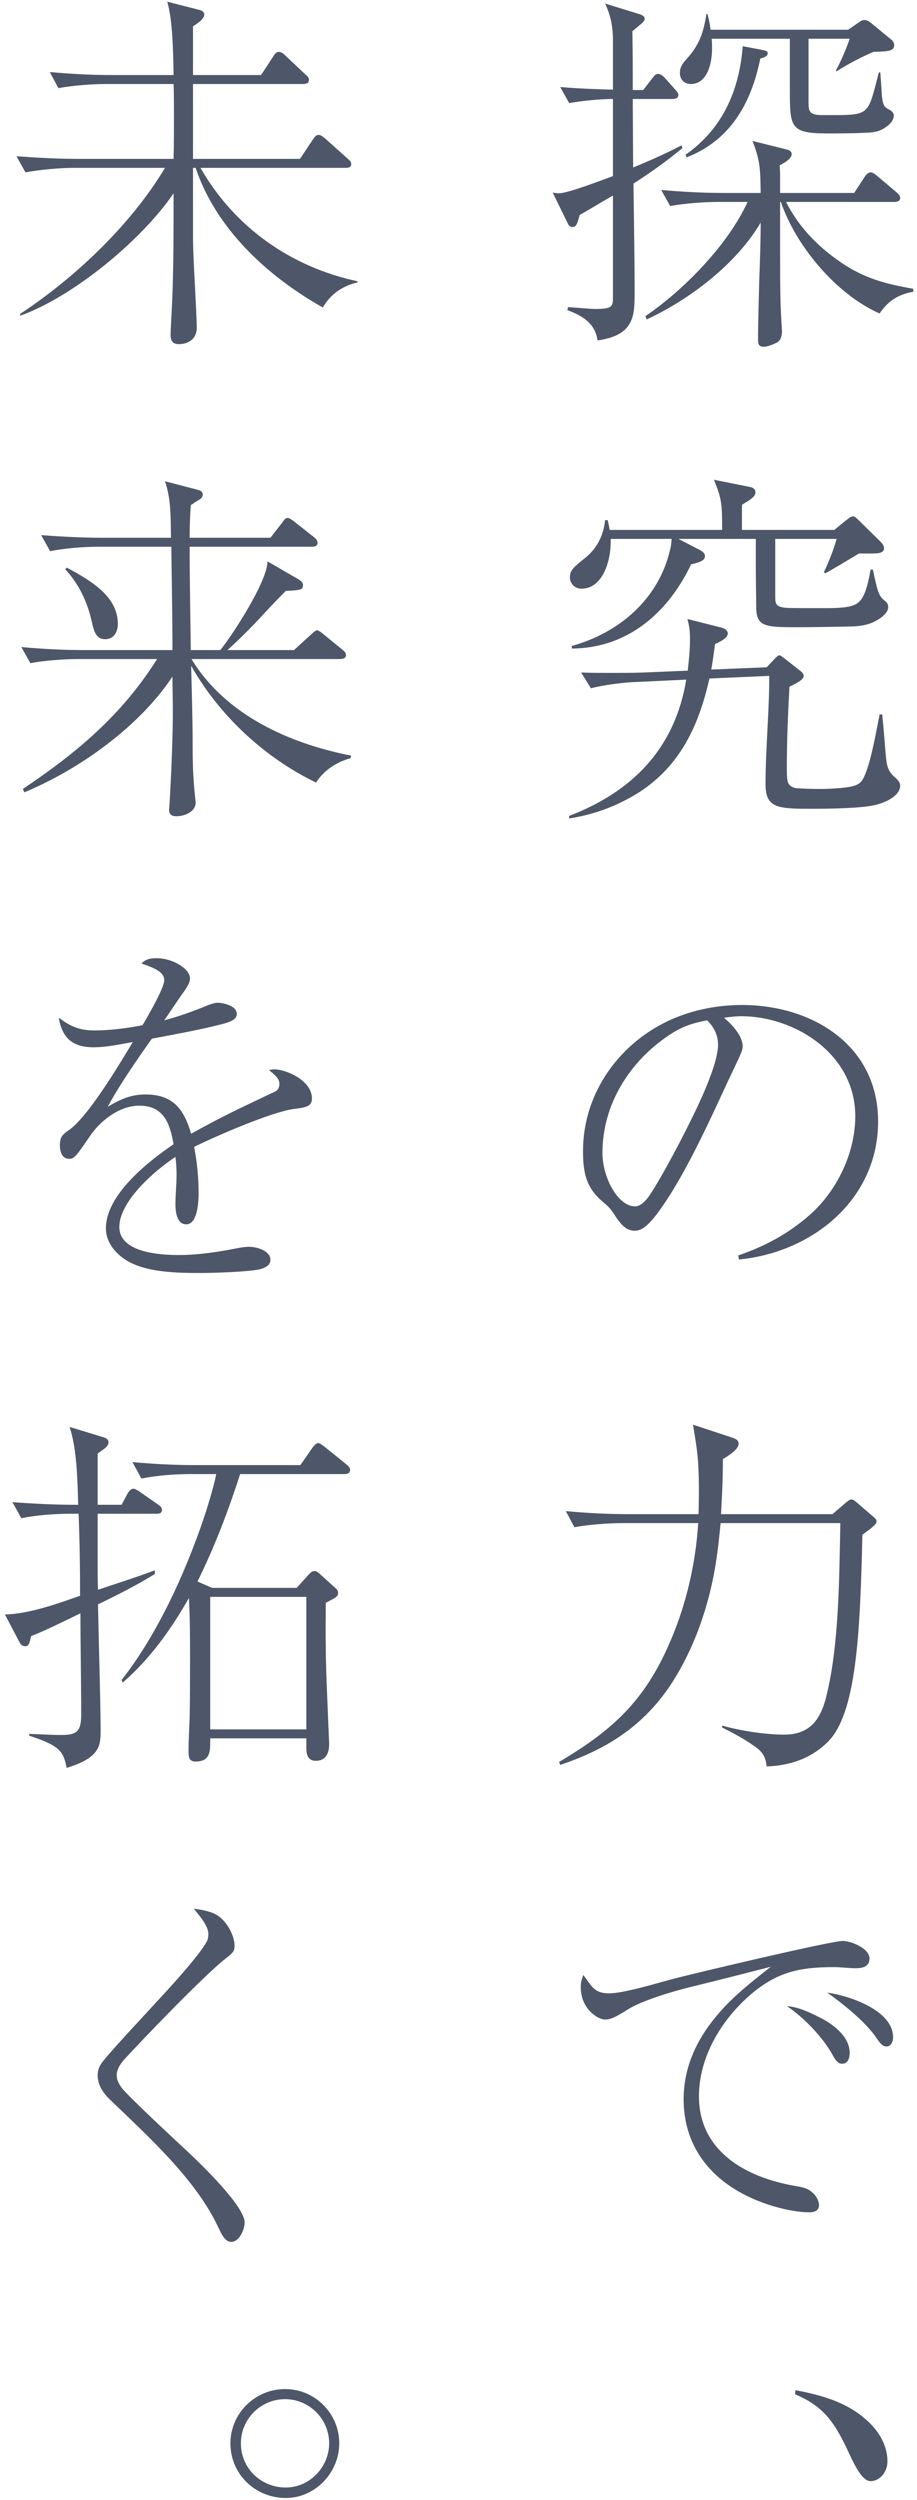 <svg width="145" height="395" viewBox="0 0 145 395" fill="none" xmlns="http://www.w3.org/2000/svg">
<path d="M125.78 377.629C129.801 378.398 133.764 379.463 136.898 382.242C138.85 383.898 140.328 386.264 140.328 388.866C140.328 390.522 139.145 392 137.667 392C136.307 392 135.124 389.516 133.823 386.678C131.812 382.538 130.097 380.113 125.721 378.28L125.78 377.629Z" fill="#4E5769"/>
<path d="M92.248 312.033C93.608 313.866 93.963 314.93 96.328 314.93C98.576 314.93 103.662 313.393 106.086 312.742C109.398 311.855 131.339 306.651 133.29 306.651C134.473 306.651 137.489 307.775 137.489 309.43C137.489 310.732 136.366 310.968 135.301 310.968C134.355 310.968 132.995 310.791 131.812 310.791C126.253 310.791 122.704 311.619 118.446 315.344C113.952 319.307 110.522 325.102 110.522 331.194C110.522 339.887 117.914 343.968 125.543 345.328C126.903 345.565 127.909 345.683 128.855 346.806C129.21 347.22 129.506 347.871 129.506 348.403C129.506 349.231 128.796 349.527 128.027 349.527C125.07 349.527 121.167 348.403 118.446 347.102C112.059 344.086 108.097 338.823 108.097 331.667C108.097 326.758 110.049 322.441 113.124 318.715C115.608 315.64 118.801 313.156 121.877 310.732C118.21 311.678 113.361 312.92 109.457 313.866C106.264 314.635 101.414 316.113 99.285 317.473C97.216 318.774 96.506 319.07 95.678 319.07C94.495 319.07 91.834 317.355 91.834 313.984C91.834 313.215 91.952 312.742 92.248 312.033ZM130.807 314.812C134.237 315.285 141.215 317.592 141.215 321.85C141.215 322.796 140.742 323.328 140.21 323.328C139.5 323.328 139.145 322.796 138.495 321.85C136.72 319.307 133.35 316.645 130.807 314.812ZM124.42 316.941C126.43 317.119 128.145 318.006 129.919 318.893C131.93 319.957 134.355 321.85 134.355 324.334C134.355 325.102 134.118 326.049 133.172 326.049C132.522 326.049 132.167 325.576 131.694 324.748C130.215 321.968 127.081 318.715 124.42 316.941Z" fill="#4E5769"/>
<path d="M131.635 239.221L133.704 237.447C134.296 236.973 134.355 236.914 134.651 236.914C134.828 236.914 135.005 236.973 135.419 237.328L137.962 239.516C138.376 239.871 138.613 240.108 138.613 240.344C138.613 240.818 137.844 241.409 136.366 242.473C136.011 258.086 135.419 270.683 130.925 275.177C128.264 277.839 124.893 278.962 121.226 279.081C121.049 277.366 120.457 276.656 119.038 275.71C117.619 274.704 115.726 273.699 114.188 272.93V272.634C117.205 273.462 120.93 274.054 124.006 274.054C127.909 274.054 129.624 271.866 130.57 268.376C132.699 260.156 132.699 249.215 132.876 240.64H113.952C113.774 242.178 113.656 243.774 113.42 245.371C112.473 252.705 109.99 260.333 105.85 266.484C101.474 272.871 95.796 276.419 88.581 278.844L88.404 278.371C96.92 273.344 101.947 268.672 105.909 259.506C108.511 253.532 109.99 247.086 110.404 240.64H98.457C96.21 240.64 93.076 240.877 90.829 241.291L89.468 238.748C92.721 239.043 96.033 239.221 99.285 239.221H110.463C110.522 236.323 110.581 232.834 110.285 229.877C110.167 228.694 109.93 227.156 109.576 225.086L115.667 227.097C116.436 227.334 116.791 227.57 116.791 228.103C116.791 229.049 115.076 230.054 114.307 230.527C114.307 233.425 114.188 236.323 114.011 239.221H131.635Z" fill="#4E5769"/>
<path d="M116.85 198.995L116.731 198.344C120.93 196.925 124.656 194.914 128.027 191.957C132.344 188.172 135.242 182.14 135.242 176.344C135.242 166.527 125.661 160.554 117.205 160.554C116.672 160.554 115.726 160.613 114.484 160.791C115.726 161.855 117.441 163.629 117.441 165.344C117.441 165.877 117.145 166.527 116.022 168.893C115.312 170.371 114.839 171.377 113.834 173.565C110.936 179.834 107.861 186.102 104.785 190.538C102.42 193.968 101.355 194.441 100.35 194.441C98.99 194.441 98.162 193.376 97.452 192.371C96.624 191.07 96.447 190.833 95.264 189.828C92.603 187.581 92.189 185.097 92.189 181.844C92.189 172.619 98.043 164.576 106.382 160.968C109.812 159.49 113.597 158.78 117.323 158.78C128.382 158.78 138.85 165.108 138.85 177.172C138.85 189.532 128.441 197.871 116.85 198.995ZM111.823 161.205C109.221 161.678 107.624 162.328 105.85 163.511C99.522 167.71 95.264 174.511 95.264 182.14C95.264 186.102 97.748 190.597 100.409 190.597C101.414 190.597 102.242 189.532 102.775 188.764C104.844 185.629 108.156 179.301 110.049 175.339C111.231 172.855 113.538 167.769 113.538 165.049C113.538 163.511 112.887 162.269 111.823 161.205Z" fill="#4E5769"/>
<path d="M96.388 83.721H114.188C114.188 79.64 114.129 78.812 112.887 75.796L118.506 76.92C119.038 77.038 119.452 77.216 119.452 77.807C119.452 78.457 118.742 78.871 117.323 79.758C117.323 80.586 117.323 82.361 117.323 83.721H131.93L133.586 82.361C134.355 81.769 134.591 81.592 134.828 81.592C135.183 81.592 135.242 81.651 136.011 82.42L139.263 85.613C139.5 85.85 139.796 86.264 139.796 86.619C139.796 87.447 138.672 87.447 137.785 87.447H135.833C134.059 88.511 132.285 89.576 130.511 90.581L130.274 90.403C130.984 88.925 131.871 86.737 132.285 85.14H122.586C122.586 86.145 122.586 87.151 122.586 88.215C122.586 90.049 122.586 91.823 122.586 93.656V94.07C122.586 95.253 122.586 95.726 123.769 95.963C124.301 96.081 125.307 96.081 130.511 96.081C132.936 96.081 134.532 95.963 135.479 95.371C136.602 94.662 137.134 92.947 137.667 89.99H138.022C138.85 93.834 138.968 94.188 140.032 95.016C140.328 95.253 140.446 95.549 140.446 95.903C140.446 97.027 138.909 97.914 138.022 98.328C136.957 98.801 135.656 98.979 134.473 98.979C131.575 99.038 128.737 99.097 125.839 99.097C120.694 99.097 119.57 98.92 119.57 95.726C119.57 93.834 119.511 91.941 119.511 89.93C119.511 88.334 119.511 86.737 119.511 85.14H107.269L110.581 86.855C110.995 87.092 111.468 87.328 111.468 87.861C111.468 88.511 110.818 88.807 109.28 89.162C105.613 96.85 99.226 102.409 90.415 102.468V102.054C97.925 99.984 104.194 94.602 105.968 86.796C106.146 86.145 106.146 85.791 106.205 85.14H96.565V85.731C96.565 88.452 95.382 93.006 91.952 93.006C90.888 93.006 90.119 92.237 90.119 91.172C90.119 90.108 90.71 89.576 92.662 88.038C94.436 86.559 95.441 84.549 95.678 82.183H96.092C96.21 82.775 96.328 83.129 96.388 83.721ZM112.473 105.78L121.226 105.425L122.409 104.183C122.705 103.887 123 103.532 123.237 103.532C123.355 103.532 123.473 103.592 123.946 103.946L126.43 105.898C126.667 106.075 127.081 106.371 127.081 106.785C127.081 107.317 126.194 107.85 124.834 108.5C124.597 112.758 124.42 117.016 124.42 121.274C124.42 123.226 124.479 123.758 125.011 124.172C125.247 124.349 125.543 124.468 125.839 124.527C127.85 124.645 129.742 124.704 131.694 124.586C135.715 124.349 136.129 123.935 136.78 122.398C137.785 120.032 138.554 115.538 139.086 112.876H139.5C139.855 116.366 139.973 118.613 140.151 120.151C140.328 121.452 140.683 122.102 141.57 122.871C141.984 123.226 142.339 123.64 142.339 124.113C142.339 125.769 139.973 126.774 138.613 127.129C136.484 127.72 131.043 127.78 128.678 127.78C123.118 127.78 121.049 127.78 121.049 123.935C121.049 118.258 121.64 112.522 121.64 106.785L112.178 107.199C110.522 114.591 107.565 120.979 101.06 125.177C97.57 127.366 94.022 128.667 90.001 129.317V128.903C100.054 125.059 106.737 118.199 108.511 107.376L101 107.731C98.694 107.79 95.56 108.204 93.431 108.737L91.893 106.253C93.549 106.312 95.205 106.312 96.861 106.312C98.517 106.312 100.113 106.312 101.71 106.253L108.748 105.957C108.925 104.36 109.102 102.704 109.102 101.108C109.102 99.807 109.043 99.038 108.689 97.796L114.07 99.156C114.543 99.274 115.076 99.57 115.076 100.102C115.076 100.694 114.248 101.226 113.065 101.758C112.887 103.118 112.71 104.42 112.473 105.78Z" fill="#4E5769"/>
<path d="M100.054 14.221H101.71L103.129 12.387C103.543 11.855 103.721 11.678 104.017 11.678C104.43 11.678 104.844 11.973 105.14 12.328L106.678 14.043C107.21 14.635 107.269 14.812 107.269 14.99C107.269 15.522 106.796 15.64 106.323 15.64H100.054L100.113 26.463C102.715 25.398 105.258 24.274 107.742 22.973L107.92 23.387C105.436 25.457 102.834 27.291 100.172 29.006C100.232 34.683 100.35 40.419 100.35 46.156C100.35 49.941 100.291 52.957 94.495 53.785C94.081 51.124 92.248 49.941 89.705 48.995L89.823 48.522C90.829 48.581 93.549 48.817 94.022 48.817C96.802 48.817 96.92 48.462 96.92 46.925V30.898C95.146 31.903 93.431 32.968 91.656 33.973C91.242 35.57 91.065 35.866 90.474 35.866C90.178 35.866 89.941 35.629 89.823 35.393L87.398 30.425C87.694 30.484 88.049 30.543 88.345 30.543C89.823 30.543 95.264 28.414 96.92 27.823V15.64C94.909 15.64 91.952 15.936 90.001 16.291L88.581 13.748C91.361 13.984 94.14 14.102 96.92 14.162V6.355C96.92 4.226 96.565 2.452 95.678 0.56L101.237 2.275C101.592 2.393 101.947 2.629 101.947 2.984C101.947 3.221 101.71 3.517 101.119 3.99C100.764 4.285 100.35 4.64 99.995 4.936C100.054 8.011 100.054 11.086 100.054 14.221ZM137.134 20.963C134.887 21.081 132.64 21.081 130.452 21.081C124.893 21.022 124.893 20.016 124.893 13.925V6.119H112.533C112.592 6.651 112.592 7.183 112.592 7.715C112.592 9.785 111.941 13.274 109.221 13.274C108.215 13.274 107.506 12.565 107.506 11.559C107.506 10.554 107.979 9.963 108.629 9.253C110.64 7.006 111.231 5.113 111.705 2.216H111.882C112.119 3.162 112.237 3.753 112.355 4.699H134.118L135.656 3.635C136.247 3.221 136.366 3.162 136.78 3.162C136.898 3.162 137.312 3.28 137.667 3.576L140.979 6.296C141.274 6.533 141.393 6.888 141.393 7.124C141.393 8.07 140.505 8.129 138.14 8.189C136.425 8.898 133.823 10.258 132.285 11.264L132.167 11.146C132.936 9.785 133.882 7.538 134.355 6.119H127.85V16.291C127.85 17.592 128.027 18.183 129.979 18.183H132.108C137.194 18.183 137.312 17.887 138.613 12.801L138.968 11.441H139.204C139.263 12.506 139.323 12.979 139.382 14.043C139.5 16.705 139.796 16.882 140.565 17.296C140.801 17.414 141.333 17.71 141.333 18.242C141.333 18.893 140.919 19.425 140.328 19.898C139.263 20.726 138.376 20.904 137.134 20.963ZM120.221 9.253C118.742 16.527 115.371 22.205 108.57 24.866L108.393 24.452C114.248 20.371 116.909 14.28 117.441 7.301L120.575 7.893C121.167 8.011 121.403 8.129 121.403 8.425C121.403 8.898 120.694 9.135 120.221 9.253ZM120.28 30.484C120.221 27.172 120.28 25.457 118.979 22.264L124.42 23.624C124.893 23.742 125.188 23.979 125.188 24.334C125.188 24.925 124.479 25.516 123.296 26.108C123.296 26.581 123.355 27.054 123.355 27.527V30.484H135.065L136.721 27.941C136.898 27.645 137.312 27.231 137.667 27.231C137.962 27.231 138.258 27.409 138.731 27.823L141.747 30.366C142.22 30.78 142.339 31.016 142.339 31.253C142.339 31.785 141.866 31.903 141.452 31.903H124.301C126.016 35.334 128.618 38.231 131.694 40.538C135.893 43.731 139.323 44.737 144.409 45.624V46.097C142.043 46.511 140.446 47.516 139.086 49.527C132.108 46.452 125.78 38.704 123.473 31.903H123.355V40.479C123.355 42.253 123.355 44.973 123.414 47.398C123.473 50 123.651 52.011 123.651 52.366C123.651 53.134 123.414 53.844 122.823 54.14C122.35 54.376 121.344 54.79 120.812 54.79C120.102 54.79 119.866 54.495 119.866 53.785C119.866 50.71 119.984 47.634 120.043 44.618C120.162 41.425 120.28 38.29 120.28 35.156C116.495 41.661 109.043 47.339 102.242 50.473L102.065 49.941C108.156 45.801 115.135 38.645 118.21 31.903H113.597C111.291 31.903 108.215 32.14 105.968 32.554L104.549 30.011C107.861 30.307 111.113 30.484 114.425 30.484H120.28Z" fill="#4E5769"/>
<path d="M45.188 394.662C40.398 394.662 36.435 390.936 36.435 386.027C36.435 381.296 40.338 377.452 45.069 377.452C49.801 377.452 53.645 381.296 53.645 386.027C53.645 390.64 49.86 394.662 45.188 394.662ZM38.091 386.027C38.091 389.99 41.285 393.006 45.188 393.006C48.973 393.006 52.048 389.753 52.048 386.027C52.048 382.183 48.913 379.049 45.069 379.049C41.225 379.049 38.091 382.183 38.091 386.027Z" fill="#4E5769"/>
<path d="M30.64 301.565C31.763 301.683 33.36 301.979 34.306 302.57C35.785 303.457 37.086 305.705 37.086 307.42C37.086 308.248 36.908 308.484 35.607 309.49C32.414 311.974 22.597 322.145 19.581 325.457C18.989 326.167 18.457 326.936 18.457 327.882C18.457 328.651 18.812 329.242 19.226 329.834C20.172 331.135 28.156 338.527 29.871 340.124C31.881 342.016 38.682 348.581 38.682 351.124C38.682 352.247 37.855 354.199 36.553 354.199C35.548 354.199 34.957 352.839 34.483 351.833C30.935 344.323 23.661 337.758 17.392 331.726C16.269 330.662 15.441 329.36 15.441 327.882C15.441 326.817 15.855 326.167 16.505 325.398C17.806 323.742 23.898 317.237 25.731 315.226C27.387 313.452 31.763 308.603 32.709 306.71C32.887 306.355 32.946 306 32.946 305.586C32.946 304.581 32.236 303.457 30.64 301.565Z" fill="#4E5769"/>
<path d="M15.441 237.742H19.226L20.172 235.968C20.29 235.732 20.704 235.199 21.059 235.199C21.414 235.199 22.005 235.613 22.242 235.791L24.962 237.683C25.317 237.92 25.613 238.156 25.613 238.57C25.613 239.102 25.14 239.162 24.726 239.162H15.441V247.323C15.441 248.624 15.441 249.866 15.5 251.167C18.457 250.162 21.532 249.215 24.489 248.092V248.683C21.591 250.457 18.575 251.995 15.5 253.473C15.618 260.038 15.855 266.78 15.914 273.167C15.914 275.769 15.914 277.661 10.532 279.317C10.059 276.715 9.409 275.769 4.618 274.231V273.935C6.274 273.995 7.93 274.113 9.645 274.113C12.011 274.113 12.839 273.699 12.839 270.919C12.839 265.538 12.72 260.215 12.72 254.893C10.118 256.135 7.575 257.436 4.914 258.5C4.677 259.624 4.559 260.097 3.968 260.097C3.554 260.097 3.258 259.801 3.081 259.446L0.774 255.07C4.5 255.011 9.172 253.355 12.661 252.113C12.661 247.796 12.602 243.479 12.425 239.162H10.946C8.699 239.162 5.564 239.398 3.376 239.871L1.957 237.328C5.21 237.565 8.521 237.742 11.774 237.742H12.366C12.247 234.017 12.188 228.99 11.005 225.441L16.032 226.979C16.683 227.156 17.156 227.334 17.156 227.866C17.156 228.457 16.623 228.812 16.032 229.226C15.855 229.345 15.618 229.522 15.441 229.64V237.742ZM33.537 250.871H46.903L48.677 248.92C49.15 248.387 49.387 248.21 49.742 248.21C49.978 248.21 50.096 248.269 50.451 248.565L52.876 250.753C53.231 251.049 53.467 251.285 53.467 251.64C53.467 252.172 53.112 252.409 52.285 252.823C52.166 252.882 51.752 253.118 51.516 253.237C51.516 255.484 51.456 257.731 51.516 259.979C51.516 262.64 51.634 265.597 51.752 268.317C51.87 271.393 51.989 274.113 52.048 275.532C52.048 276.419 51.87 278.194 49.919 278.194C48.499 278.194 48.44 276.833 48.44 276.242V274.645H33.242V275.296C33.242 276.833 33.123 278.312 30.935 278.312C29.811 278.312 29.811 277.543 29.811 276.478C29.811 274.941 29.93 272.989 29.989 271.393C30.048 268.258 30.048 265.124 30.048 261.93C30.048 258.796 30.048 255.661 29.871 252.468C27.091 257.377 23.72 262.108 19.403 265.833L19.226 265.419C24.785 258.382 29.22 248.683 32.118 240.167C32.769 238.275 33.833 234.785 34.188 232.893H29.989C27.683 232.893 24.607 233.129 22.36 233.603L20.941 231C24.252 231.296 27.505 231.474 30.817 231.474H47.494L49.387 228.753C49.564 228.517 49.978 227.984 50.333 227.984C50.569 227.984 51.161 228.457 51.397 228.635L54.768 231.355C55.064 231.592 55.36 231.887 55.36 232.242C55.36 232.775 54.887 232.893 54.473 232.893H37.973C36.021 238.925 34.01 244.188 31.231 249.866L33.537 250.871ZM33.242 252.291V273.226H48.44V252.291H33.242Z" fill="#4E5769"/>
<path d="M22.537 161.973C23.306 160.672 25.968 156.119 25.968 154.877C25.968 153.694 24.785 153.043 22.36 152.215C23.129 151.506 23.779 151.388 24.785 151.388C27.269 151.388 30.048 153.043 30.048 154.581C30.048 155.232 29.575 155.941 29.22 156.474C28.096 158.011 27.091 159.608 25.968 161.205C28.392 160.554 30.521 159.785 32.828 158.839C33.301 158.662 33.951 158.425 34.424 158.425C35.016 158.425 37.441 158.78 37.441 160.199C37.441 161.086 36.435 161.441 35.134 161.796C31.467 162.742 27.742 163.393 24.016 164.102C21.828 167.178 18.753 171.613 17.038 174.866C18.989 173.683 20.704 172.914 23.011 172.914C27.387 172.914 29.102 175.28 30.226 179.124C32.118 178.059 34.01 177.054 35.903 176.108C36.908 175.575 42.763 172.796 43.532 172.441C44.005 172.205 44.182 171.731 44.182 171.199C44.182 170.49 43.532 169.839 42.526 169.07C42.763 169.011 43.059 168.952 43.414 168.952C45.188 168.952 49.328 170.667 49.328 173.565C49.328 174.807 48.381 174.984 46.37 175.221C42.763 175.753 34.188 179.479 30.699 181.194C31.172 183.678 31.408 186.043 31.408 188.586C31.408 189.887 31.231 193.436 29.457 193.436C27.919 193.436 27.742 191.366 27.742 190.242C27.742 188.704 27.919 187.167 27.919 185.57C27.919 184.683 27.86 183.737 27.742 182.79C24.548 184.86 18.871 189.769 18.871 193.85C18.871 197.93 25.376 198.285 28.274 198.285C31.29 198.285 34.483 197.812 37.441 197.22C38.091 197.102 38.682 196.984 39.333 196.984C40.693 196.984 42.763 197.634 42.763 199.054C42.763 199.941 41.817 200.355 41.107 200.532C39.274 200.946 33.774 201.124 31.763 201.124C27.978 201.124 22.833 201.065 19.699 198.936C18.043 197.812 16.742 196.097 16.742 194.086C16.742 188.764 23.424 183.5 27.446 180.78C26.855 177.468 25.908 174.688 22.005 174.688C19.048 174.688 16.032 176.877 14.317 179.36C12.129 182.554 11.774 183.086 10.946 183.086C9.763 183.086 9.468 181.903 9.468 180.957C9.468 179.656 9.882 179.242 10.828 178.592C13.903 176.522 18.93 168.065 21 164.635C18.93 164.99 16.919 165.463 14.79 165.463C11.537 165.463 9.822 164.043 9.29 160.791C11.123 162.151 12.543 162.801 14.909 162.801C17.392 162.801 20.113 162.447 22.537 161.973Z" fill="#4E5769"/>
<path d="M30.935 126.833C30.935 128.253 29.161 128.962 27.919 128.962C27.209 128.962 26.736 128.726 26.736 127.957C26.736 127.839 26.736 127.78 26.795 127.07C26.914 125.414 26.914 124.763 26.973 124.054C27.15 120.387 27.328 116.129 27.328 112.167C27.328 110.452 27.269 108.678 27.269 106.903C22.005 114.828 12.543 121.57 3.849 125.177L3.613 124.645C12.188 118.909 19.285 112.936 24.844 104.124H12.366C10.118 104.124 6.984 104.36 4.796 104.774L3.376 102.231C6.629 102.527 9.941 102.705 13.193 102.705H27.269C27.269 97.264 27.15 91.823 27.091 86.382H15.5C13.253 86.382 10.118 86.619 7.93 87.092L6.511 84.549C9.763 84.785 13.075 84.963 16.328 84.963H27.032C26.973 81.947 27.091 78.93 26.086 76.033L31.29 77.393C31.763 77.511 32.059 77.689 32.059 78.162C32.059 78.576 31.704 78.871 31.231 79.108C30.994 79.226 30.344 79.699 30.166 79.818C30.048 81.533 29.989 83.248 29.989 84.963H42.763L44.596 82.597C45.01 82.006 45.188 81.828 45.483 81.828C45.72 81.828 46.075 82.065 46.548 82.42L49.623 84.844C49.919 85.081 50.215 85.377 50.215 85.732C50.215 86.264 49.801 86.382 49.328 86.382H29.989C29.989 91.823 30.107 97.264 30.166 102.705H34.838C36.849 100.221 42.349 91.705 42.29 88.689L47.199 91.527C47.494 91.705 47.908 92 47.908 92.414C47.908 93.183 47.612 93.242 45.188 93.361C43.591 94.957 42.053 96.613 40.516 98.269C39.037 99.807 37.559 101.285 35.962 102.705H46.489L49.15 100.28C49.268 100.162 49.919 99.57 50.096 99.57C50.274 99.57 50.688 99.807 51.102 100.162L53.999 102.527C54.532 102.941 54.709 103.178 54.709 103.473C54.709 104.006 54.236 104.124 53.763 104.124H30.285C35.607 112.936 45.779 117.489 55.537 119.382L55.419 119.796C53.231 120.387 51.22 121.688 49.978 123.64C41.876 119.737 34.661 113.054 30.226 105.188C30.285 107.85 30.462 113.113 30.462 117.726C30.462 120.269 30.521 122.102 30.64 123.522C30.758 125.414 30.935 126.419 30.935 126.833ZM10.591 89.694C14.672 91.882 18.634 94.366 18.634 98.565C18.634 99.807 18.043 100.989 16.623 100.989C15.145 100.989 14.849 99.688 14.495 98.151C13.844 95.194 12.484 92.237 10.296 89.93L10.591 89.694Z" fill="#4E5769"/>
<path d="M30.521 25.102H47.435L49.446 22.086C49.801 21.554 49.978 21.317 50.392 21.317C50.747 21.317 51.161 21.672 51.516 21.968L54.946 25.043C55.3 25.339 55.537 25.516 55.537 25.93C55.537 26.463 55.064 26.522 54.65 26.522H31.704C37.086 35.925 46.016 42.194 56.542 44.441V44.618C54.177 45.151 52.284 46.452 51.042 48.581C42.349 43.672 34.188 36.221 30.935 26.522H30.521V35.393C30.521 36.221 30.521 36.989 30.521 37.758C30.521 40.656 31.113 49.586 31.113 51.774C31.113 53.903 29.279 54.376 28.333 54.376C27.268 54.376 26.973 53.844 26.973 52.839C26.973 52.247 27.209 48.048 27.268 46.57C27.446 41.247 27.446 35.925 27.446 30.543C22.419 37.936 11.597 46.866 3.199 49.882V49.586C11.892 43.849 20.704 35.511 26.086 26.522H11.656C9.349 26.522 6.274 26.817 4.027 27.231L2.607 24.688C5.919 24.925 9.172 25.102 12.484 25.102H27.446C27.505 22.796 27.505 20.43 27.505 18.065C27.505 16.468 27.505 14.871 27.446 13.274H16.86C14.554 13.274 11.478 13.511 9.231 13.925L7.871 11.382C11.123 11.678 14.376 11.855 17.688 11.855H27.446C27.387 8.662 27.328 3.162 26.441 0.264L31.527 1.565C31.941 1.683 32.295 1.861 32.295 2.334C32.295 3.043 31.053 3.812 30.521 4.167V11.855H41.285L43.177 8.957C43.354 8.662 43.65 8.189 44.064 8.189C44.478 8.189 44.833 8.484 45.129 8.78L48.263 11.737C48.677 12.092 48.854 12.269 48.854 12.624C48.854 13.156 48.381 13.274 47.967 13.274H30.521V25.102Z" fill="#4E5769"/>
</svg>
